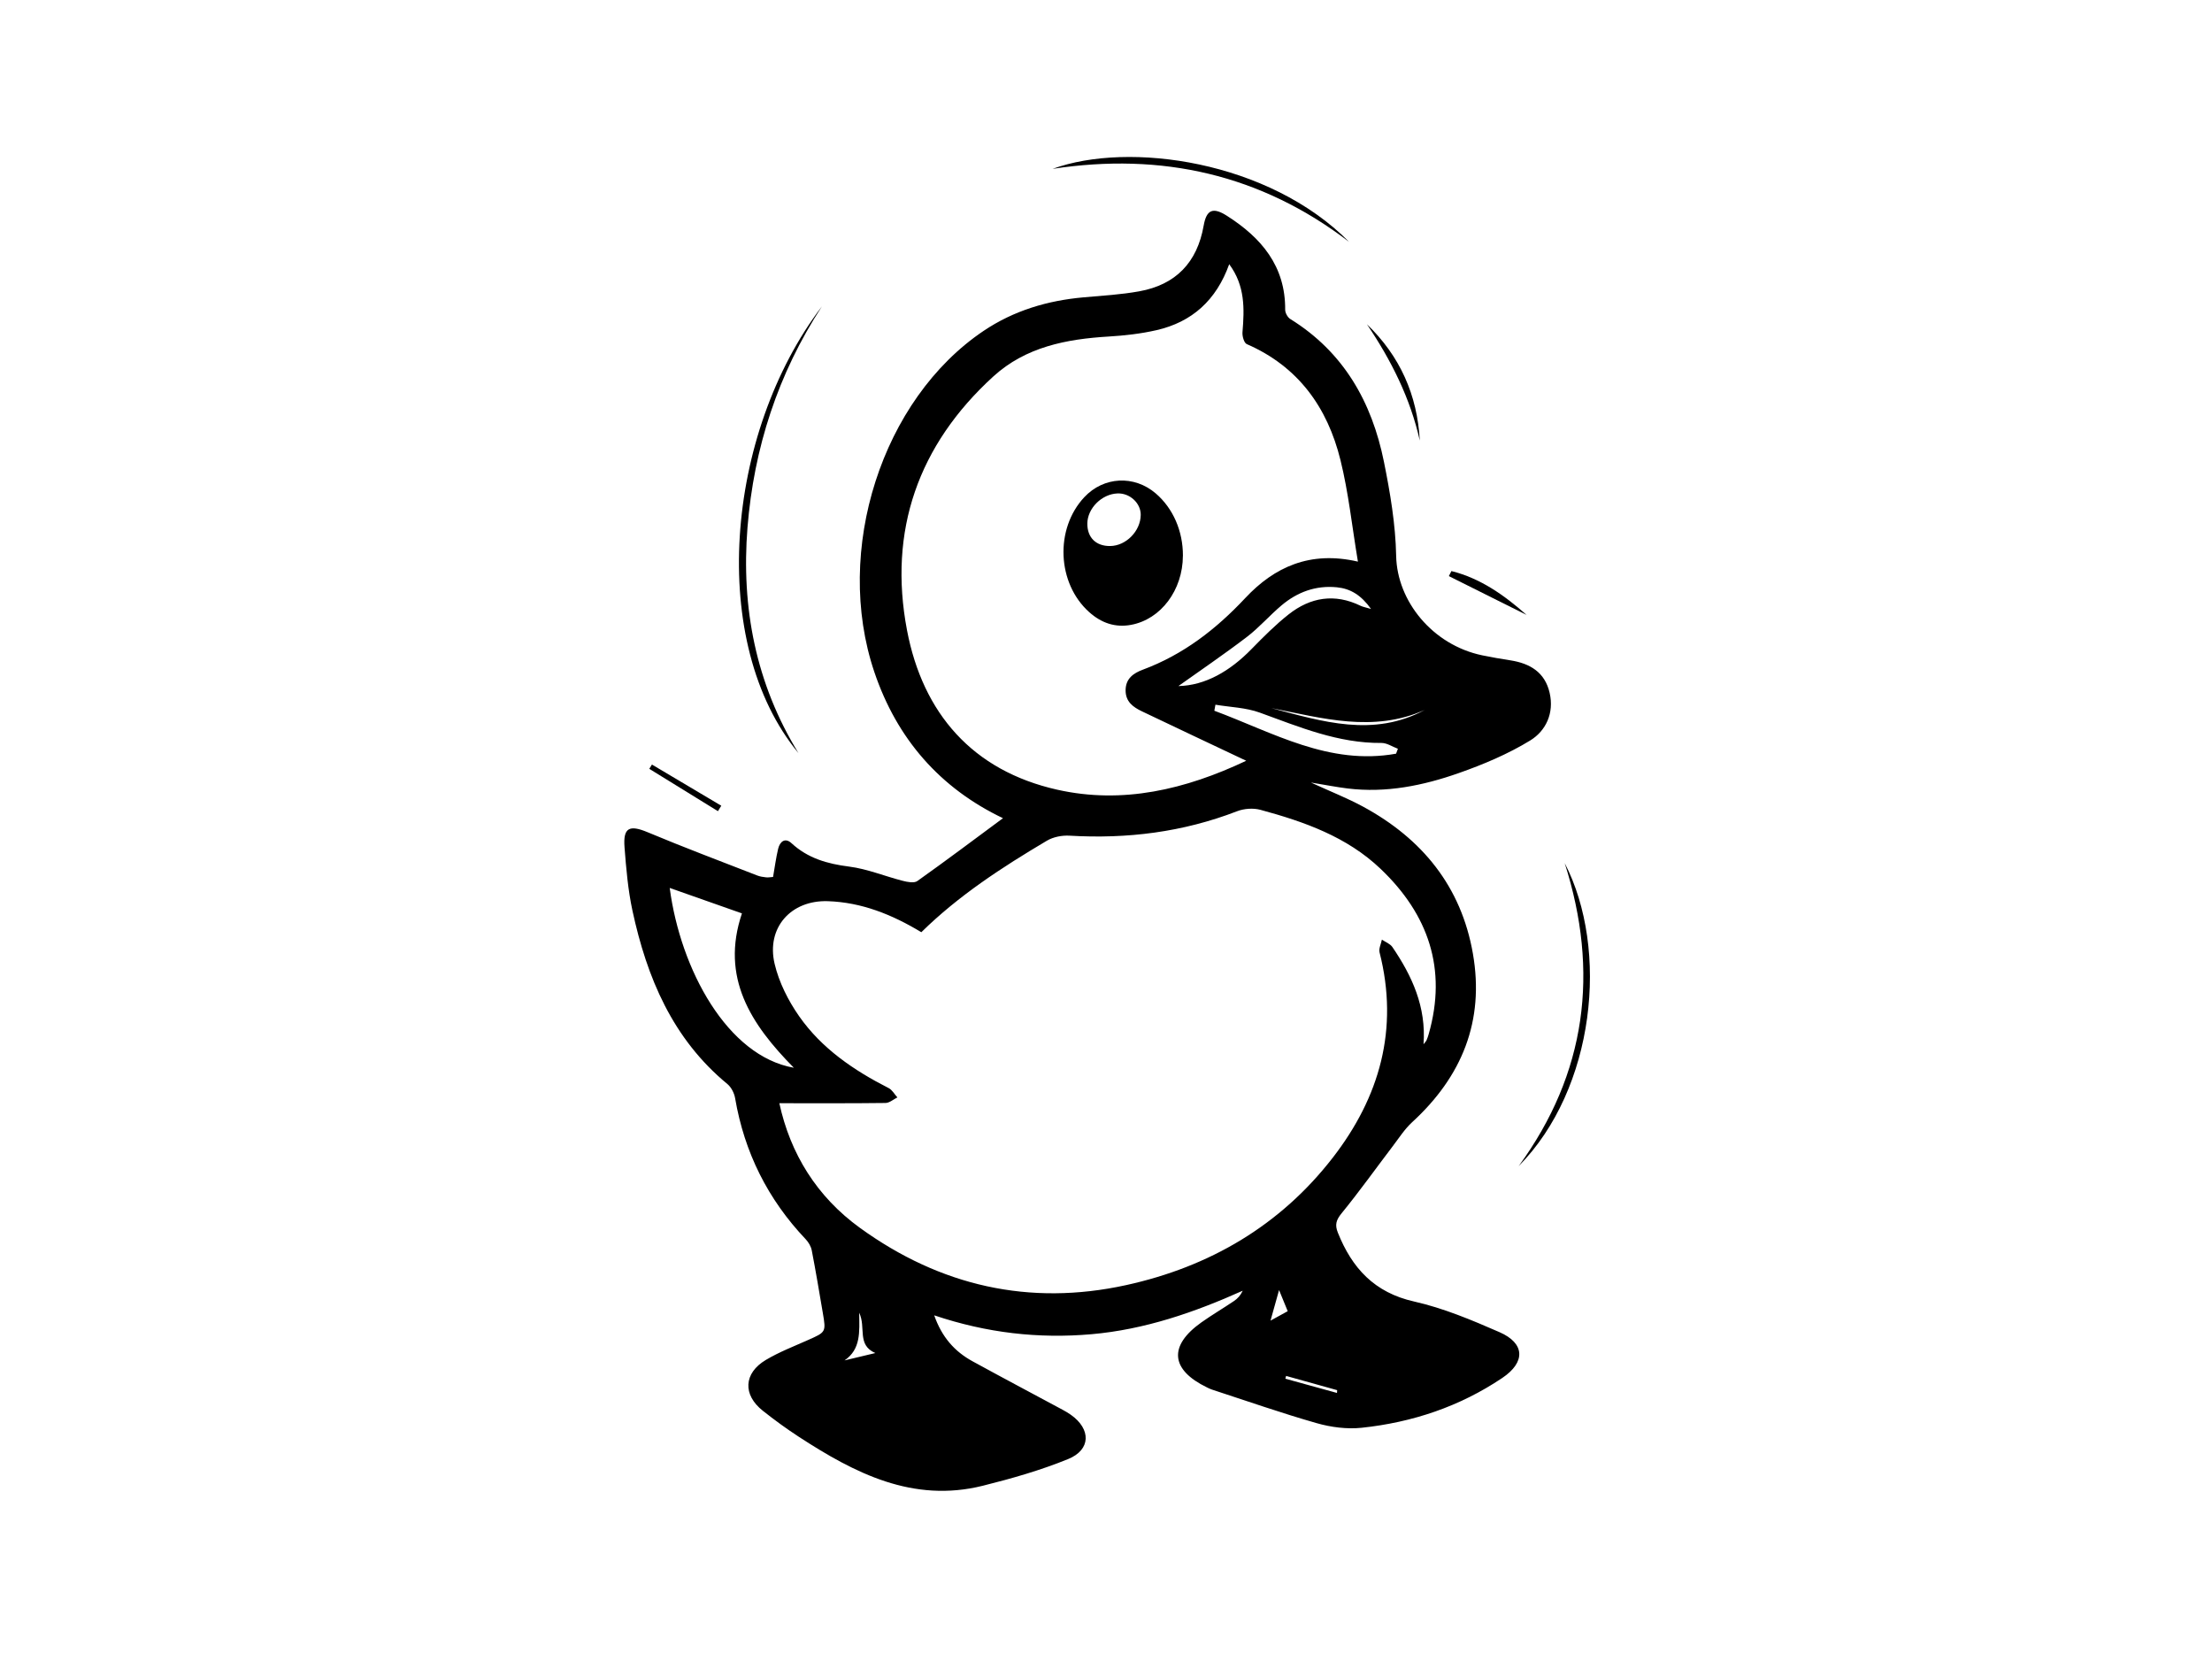 <?xml version="1.0" encoding="UTF-8"?><svg id="a" xmlns="http://www.w3.org/2000/svg" viewBox="0 0 800 600.7"><path d="M474.21,283.02c7.07,3.24,13.14,5.62,18.83,8.71,21.34,11.59,35.44,28.86,39.66,53.14,4.24,24.35-3.97,44.43-21.99,60.94-2.7,2.48-4.74,5.7-6.99,8.65-6.16,8.1-12.08,16.4-18.51,24.28-1.98,2.43-2.5,4.15-1.36,6.99,5.14,12.86,13.22,21.69,27.6,24.92,10.59,2.38,20.84,6.7,30.85,11.07,9.26,4.04,9.48,10.87,1.04,16.55-15.39,10.36-32.55,16.09-50.87,18.03-5.33,.56-11.1-.19-16.28-1.67-12.77-3.64-25.32-8.05-37.96-12.17-.59-.19-1.15-.49-1.72-.76-13.18-6.38-13.96-15.03-2.02-23.5,3.84-2.72,7.91-5.11,11.81-7.74,1.28-.86,2.35-2.02,3.15-3.72-17.59,7.89-35.53,14.05-54.71,15.73-19.1,1.67-37.84-.43-56.87-6.83,2.76,7.9,7.4,13.09,13.88,16.63,10.86,5.95,21.81,11.74,32.72,17.61,.97,.52,1.92,1.09,2.81,1.72,7.34,5.17,7.3,12.64-.96,16.01-9.95,4.06-20.4,7.04-30.85,9.65-25.33,6.31-46.35-4.54-66.6-17.72-4.47-2.91-8.79-6.07-12.97-9.38-7.34-5.8-6.98-13.59,1.08-18.39,4.82-2.87,10.13-4.92,15.28-7.21,6.44-2.86,6.51-2.84,5.33-9.75-1.29-7.56-2.55-15.14-4.01-22.67-.28-1.44-1.17-2.94-2.19-4.02-13.68-14.41-22.17-31.37-25.52-50.97-.31-1.84-1.38-3.97-2.78-5.13-19.84-16.35-29.13-38.49-34.36-62.74-1.61-7.49-2.27-15.22-2.86-22.88-.56-7.16,1.78-8.2,8.34-5.46,13.11,5.49,26.42,10.49,39.66,15.65,1,.39,2.12,.55,3.2,.67,.75,.09,1.53-.07,2.52-.14,.61-3.49,1.05-6.89,1.84-10.2,.62-2.59,2.51-4.14,4.8-2.03,5.96,5.49,12.97,7.48,20.86,8.48,6.59,.84,12.94,3.5,19.45,5.16,1.67,.43,4.06,.89,5.22,.07,10.45-7.42,20.69-15.12,30.98-22.73-22.75-10.86-38.35-28.67-46.52-52.85-14.86-43.95,2.77-98.69,39.54-123.39,10.95-7.35,23.12-10.95,36.14-12.11,6.73-.6,13.51-.98,20.14-2.18,13.21-2.38,20.95-10.45,23.28-23.74,1.02-5.81,3.36-6.79,8.42-3.56,12.44,7.93,21.18,18.17,21.06,33.96,0,1.14,.88,2.76,1.85,3.36,19.33,11.97,29.51,30.05,33.87,51.63,2.26,11.2,4.2,22.66,4.42,34.03,.32,16.37,13.18,32.23,31.15,35.96,3.37,.7,6.77,1.28,10.18,1.81,7.08,1.11,12.47,4.3,14.18,11.76,1.68,7.32-1.35,13.73-7.02,17.21-8.02,4.91-16.92,8.66-25.83,11.79-12.93,4.55-26.34,7.27-40.22,5.57-4-.49-7.96-1.28-13.17-2.13Zm-192.35,115.92c3.96,18.24,13.53,33.78,29.17,45.09,28.99,20.97,61.22,28.37,96.31,20.67,30.09-6.61,55.59-21.48,74.61-45.99,17.03-21.94,24.05-46.6,16.99-74.3-.35-1.38,.53-3.08,.84-4.63,1.29,.88,2.98,1.49,3.8,2.69,7.1,10.43,12.26,21.56,11.26,35.15,.59-.77,.92-1.08,1.09-1.46,.31-.71,.56-1.45,.77-2.19,6.74-23.59-.1-43.33-17.42-59.81-12.18-11.6-27.61-17.03-43.44-21.32-2.6-.7-5.92-.46-8.45,.52-19.55,7.56-39.75,10.06-60.58,8.83-2.71-.16-5.89,.45-8.19,1.82-16.2,9.6-31.96,19.86-45.41,33.09-10.61-6.41-21.63-10.82-33.83-11.22-13.38-.43-22.3,9.64-19.23,22.65,1.57,6.66,4.9,13.28,8.85,18.93,8.17,11.69,19.77,19.58,32.4,26.01,1.29,.66,2.11,2.23,3.15,3.37-1.43,.7-2.85,1.99-4.29,2.01-12.69,.16-25.38,.09-38.39,.09Zm168.83-123.85c-12.91-6.11-25.31-11.94-37.67-17.85-3.2-1.53-5.97-3.47-5.93-7.67,.04-4.26,2.92-6.17,6.22-7.4,14.61-5.44,26.44-14.57,37.06-25.91,10.5-11.21,23.43-17.19,40.74-13.17-2.14-12.78-3.4-24.95-6.31-36.71-4.69-19.03-15.25-33.84-33.89-41.95-.99-.43-1.67-2.87-1.55-4.29,.7-8.48,.99-16.8-4.8-24.6-4.67,13.02-13.44,20.91-26.29,23.85-5.63,1.29-11.46,1.95-17.23,2.3-15.33,.91-30.07,3.75-41.79,14.44-27.18,24.78-38.06,55.81-31.22,91.76,5.72,30.06,23.72,50.81,54.35,57.68,23.65,5.31,46.34-.07,68.33-10.47Zm-182.36,55.2c-8.99-3.17-17.63-6.21-26.12-9.2,3.9,29.58,20.88,60.83,44.89,65.02-15.51-15.68-26.6-32.62-18.77-55.81Zm236.58-57.75l.66-1.78c-1.99-.74-3.98-2.12-5.96-2.1-15.65,.14-29.69-5.77-44-10.97-5.03-1.83-10.67-1.96-16.03-2.86l-.4,2.18c21.25,7.89,41.49,19.89,65.74,15.53Zm-78.75-24.45c9.75-.2,18.7-5.42,26.45-13.36,4.28-4.38,8.64-8.77,13.43-12.55,7.9-6.23,16.67-7.68,26.03-3.12,.84,.41,1.8,.56,3.79,1.15-3.6-5-7.4-7.35-12.38-7.84-7.64-.75-14.29,1.73-20.02,6.56-4.32,3.64-8.06,8-12.54,11.42-8.39,6.39-17.13,12.32-24.75,17.75Zm89.12,8.63c-18.62,8.31-37.03,2.98-55.46-.66,18.41,4.85,36.81,10.69,55.46,.66Zm-198.7,232.56c-6.8-2.95-3.27-9.24-5.85-14.59,.13,7.07,.61,13.21-5.29,17.25,3.45-.82,6.89-1.65,11.14-2.66Zm142.93-11.73c2.02-1.11,4.45-2.44,6.21-3.41-1.22-2.98-2.33-5.7-3.13-7.64-.94,3.36-2.02,7.22-3.09,11.05Zm24.03,26.16c.02-.34,.04-.67,.06-1.01-6.15-1.72-12.3-3.43-18.46-5.15-.09,.34-.18,.67-.27,1.01,6.22,1.72,12.45,3.43,18.67,5.15Z"/><path d="M288.77,272.32c-32.86-39.67-26.56-115.48,8.49-161.53-15.89,24.36-24.62,51.22-26.92,79.97-2.31,28.93,3,56.45,18.43,81.56Z"/><path d="M487.92,87.47c-31.93-24.45-67.81-32.43-107.23-26.41,27.56-10.05,78.18-2.96,107.23,26.41Z"/><path d="M549.24,421.69c24.56-33.63,29.2-70.27,16.66-109.57,16.15,31.27,11.02,81.56-16.66,109.57Z"/><path d="M494.37,117.26c11.96,11.51,18.23,25.59,19.12,42.07-3.44-15.35-10.37-29.11-19.12-42.07Z"/><path d="M524.91,206.5c10.52,2.62,19.14,8.73,27.19,15.86-9.37-4.68-18.74-9.36-28.1-14.03,.31-.61,.61-1.22,.92-1.82Z"/><path d="M235.78,276.47c8.36,4.96,16.72,9.93,25.08,14.89l-1.21,1.97c-8.27-5.1-16.55-10.21-24.82-15.31,.32-.52,.64-1.04,.95-1.55Z"/><path d="M427.81,200.98c-.04,12.39-7.93,22.95-18.72,24.97-5.82,1.09-10.84-.73-15.15-4.58-11.68-10.43-12.5-30.14-1.79-41.58,7-7.48,18.03-8.06,25.83-1.37,6.28,5.38,9.87,13.63,9.84,22.55Zm-26.32-3.53c5.74-.05,11-5.38,11.07-11.24,.05-4.24-3.91-7.93-8.36-7.78-5.71,.19-10.92,5.38-10.95,10.91-.03,5.05,3.12,8.16,8.24,8.11Z"/></svg>